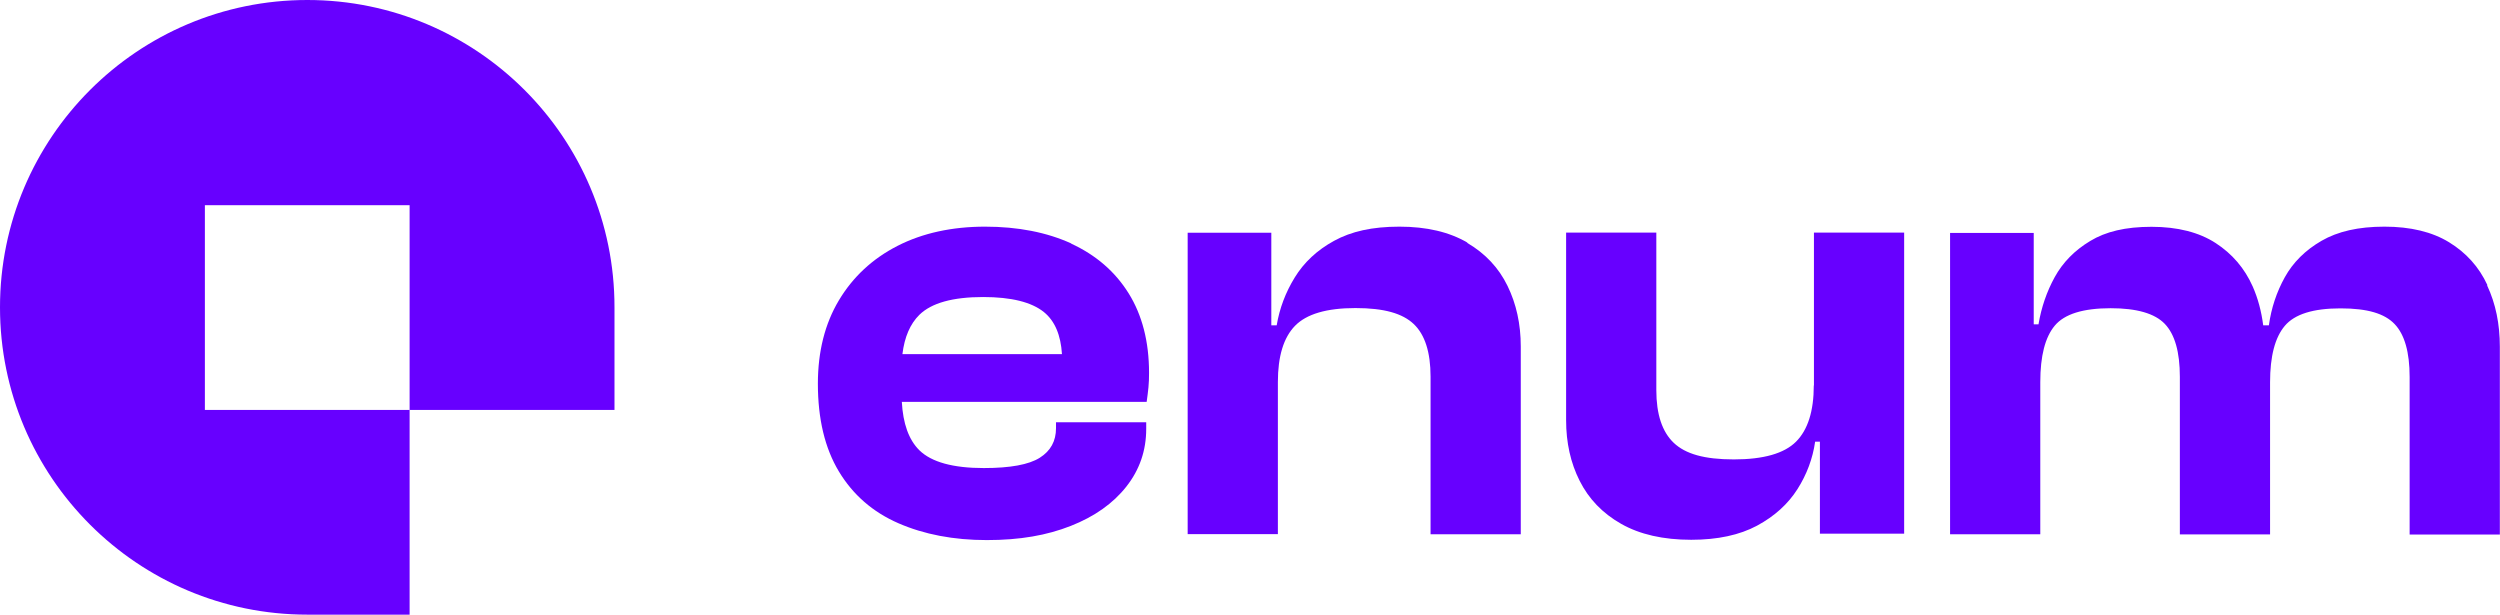 <?xml version="1.0" encoding="UTF-8"?>
<svg id="Ebene_3" data-name="Ebene 3" xmlns="http://www.w3.org/2000/svg" viewBox="0 0 167.66 41.22">
  <defs>
    <style>
      .cls-1 {
        fill: #6700ff;
      }
    </style>
  </defs>
  <g id="Ebene_1" data-name="Ebene 1">
    <g>
      <path class="cls-1" d="M20.61,0C9.23,0,0,9.23,0,20.61s9.23,20.61,20.61,20.61h6.86v-13.73h-13.73v-13.73h13.73v13.73h13.74v-6.88C41.22,9.23,31.99,0,20.61,0Z"/>
      <g>
        <path class="cls-1" d="M71.85,16.33c-1.65-.75-3.58-1.13-5.79-1.13s-4.19.43-5.87,1.29c-1.68.86-2.99,2.08-3.93,3.65-.94,1.57-1.41,3.44-1.41,5.59,0,2.37.47,4.33,1.41,5.89.94,1.56,2.27,2.72,3.99,3.47,1.72.75,3.7,1.13,5.93,1.13s4.03-.32,5.63-.95c1.6-.63,2.84-1.51,3.73-2.64.89-1.13,1.33-2.42,1.33-3.87v-.44h-6.05v.4c0,.86-.36,1.52-1.09,1.98-.73.46-1.98.69-3.75.69-2.07,0-3.51-.4-4.32-1.19-.72-.71-1.1-1.8-1.18-3.25h16.42c.05-.35.09-.67.12-.97.03-.3.04-.62.04-.97,0-2.1-.46-3.88-1.37-5.34-.91-1.46-2.2-2.57-3.85-3.33ZM65.94,19.92c1.88,0,3.24.34,4.07,1.01.74.6,1.13,1.55,1.21,2.82h-10.7c.14-1.15.52-2.03,1.14-2.64.81-.79,2.23-1.19,4.28-1.19Z"/>
        <path class="cls-1" d="M98.41,16.27c-1.21-.71-2.73-1.07-4.56-1.07s-3.23.32-4.38.95-2.02,1.45-2.64,2.46c-.62,1.01-1.02,2.08-1.21,3.21h-.36v-6.21h-5.61v20.21h6.05v-10.2c0-1.72.38-2.98,1.15-3.77.77-.79,2.12-1.19,4.05-1.19s3.16.36,3.91,1.07c.75.71,1.13,1.89,1.13,3.53v10.57h6.05v-12.59c0-1.51-.3-2.86-.89-4.07-.59-1.21-1.49-2.17-2.7-2.88Z"/>
        <path class="cls-1" d="M121.64,25.85c0,1.72-.4,2.98-1.19,3.77-.79.79-2.18,1.19-4.17,1.19s-3.25-.37-4.03-1.11c-.78-.74-1.17-1.92-1.17-3.53v-10.57h-6.05v12.58c0,1.51.3,2.86.91,4.07.61,1.21,1.53,2.17,2.78,2.88,1.25.71,2.82,1.07,4.7,1.07,1.77,0,3.25-.32,4.42-.95,1.17-.63,2.07-1.45,2.7-2.44.63-.99,1.03-2.06,1.19-3.19h.32v6.17h5.65V15.6h-6.05v10.25Z"/>
        <path class="cls-1" d="M166.81,19.11c-.56-1.21-1.42-2.16-2.56-2.86s-2.59-1.05-4.34-1.05-3.13.32-4.22.95c-1.09.63-1.91,1.45-2.46,2.44-.55.99-.91,2.07-1.07,3.23h-.38c-.12-.93-.35-1.81-.71-2.62-.54-1.21-1.37-2.18-2.48-2.9s-2.55-1.09-4.3-1.09-3.07.32-4.11.95c-1.05.63-1.84,1.44-2.38,2.42-.54.98-.9,2.04-1.09,3.17h-.32v-6.13h-5.61v20.21h6.05v-10.2c0-1.75.32-3.01.97-3.79.65-.78,1.9-1.17,3.75-1.17,1.75,0,2.96.35,3.63,1.05.67.7,1.01,1.88,1.01,3.55v10.57h6.05v-10.2c0-1.75.33-3.01.99-3.79.66-.78,1.9-1.17,3.73-1.17s2.96.35,3.63,1.05c.67.7,1.01,1.88,1.01,3.55v10.57h6.05v-12.59c0-1.53-.28-2.9-.85-4.11Z"/>
      </g>
    </g>
  </g>
</svg>